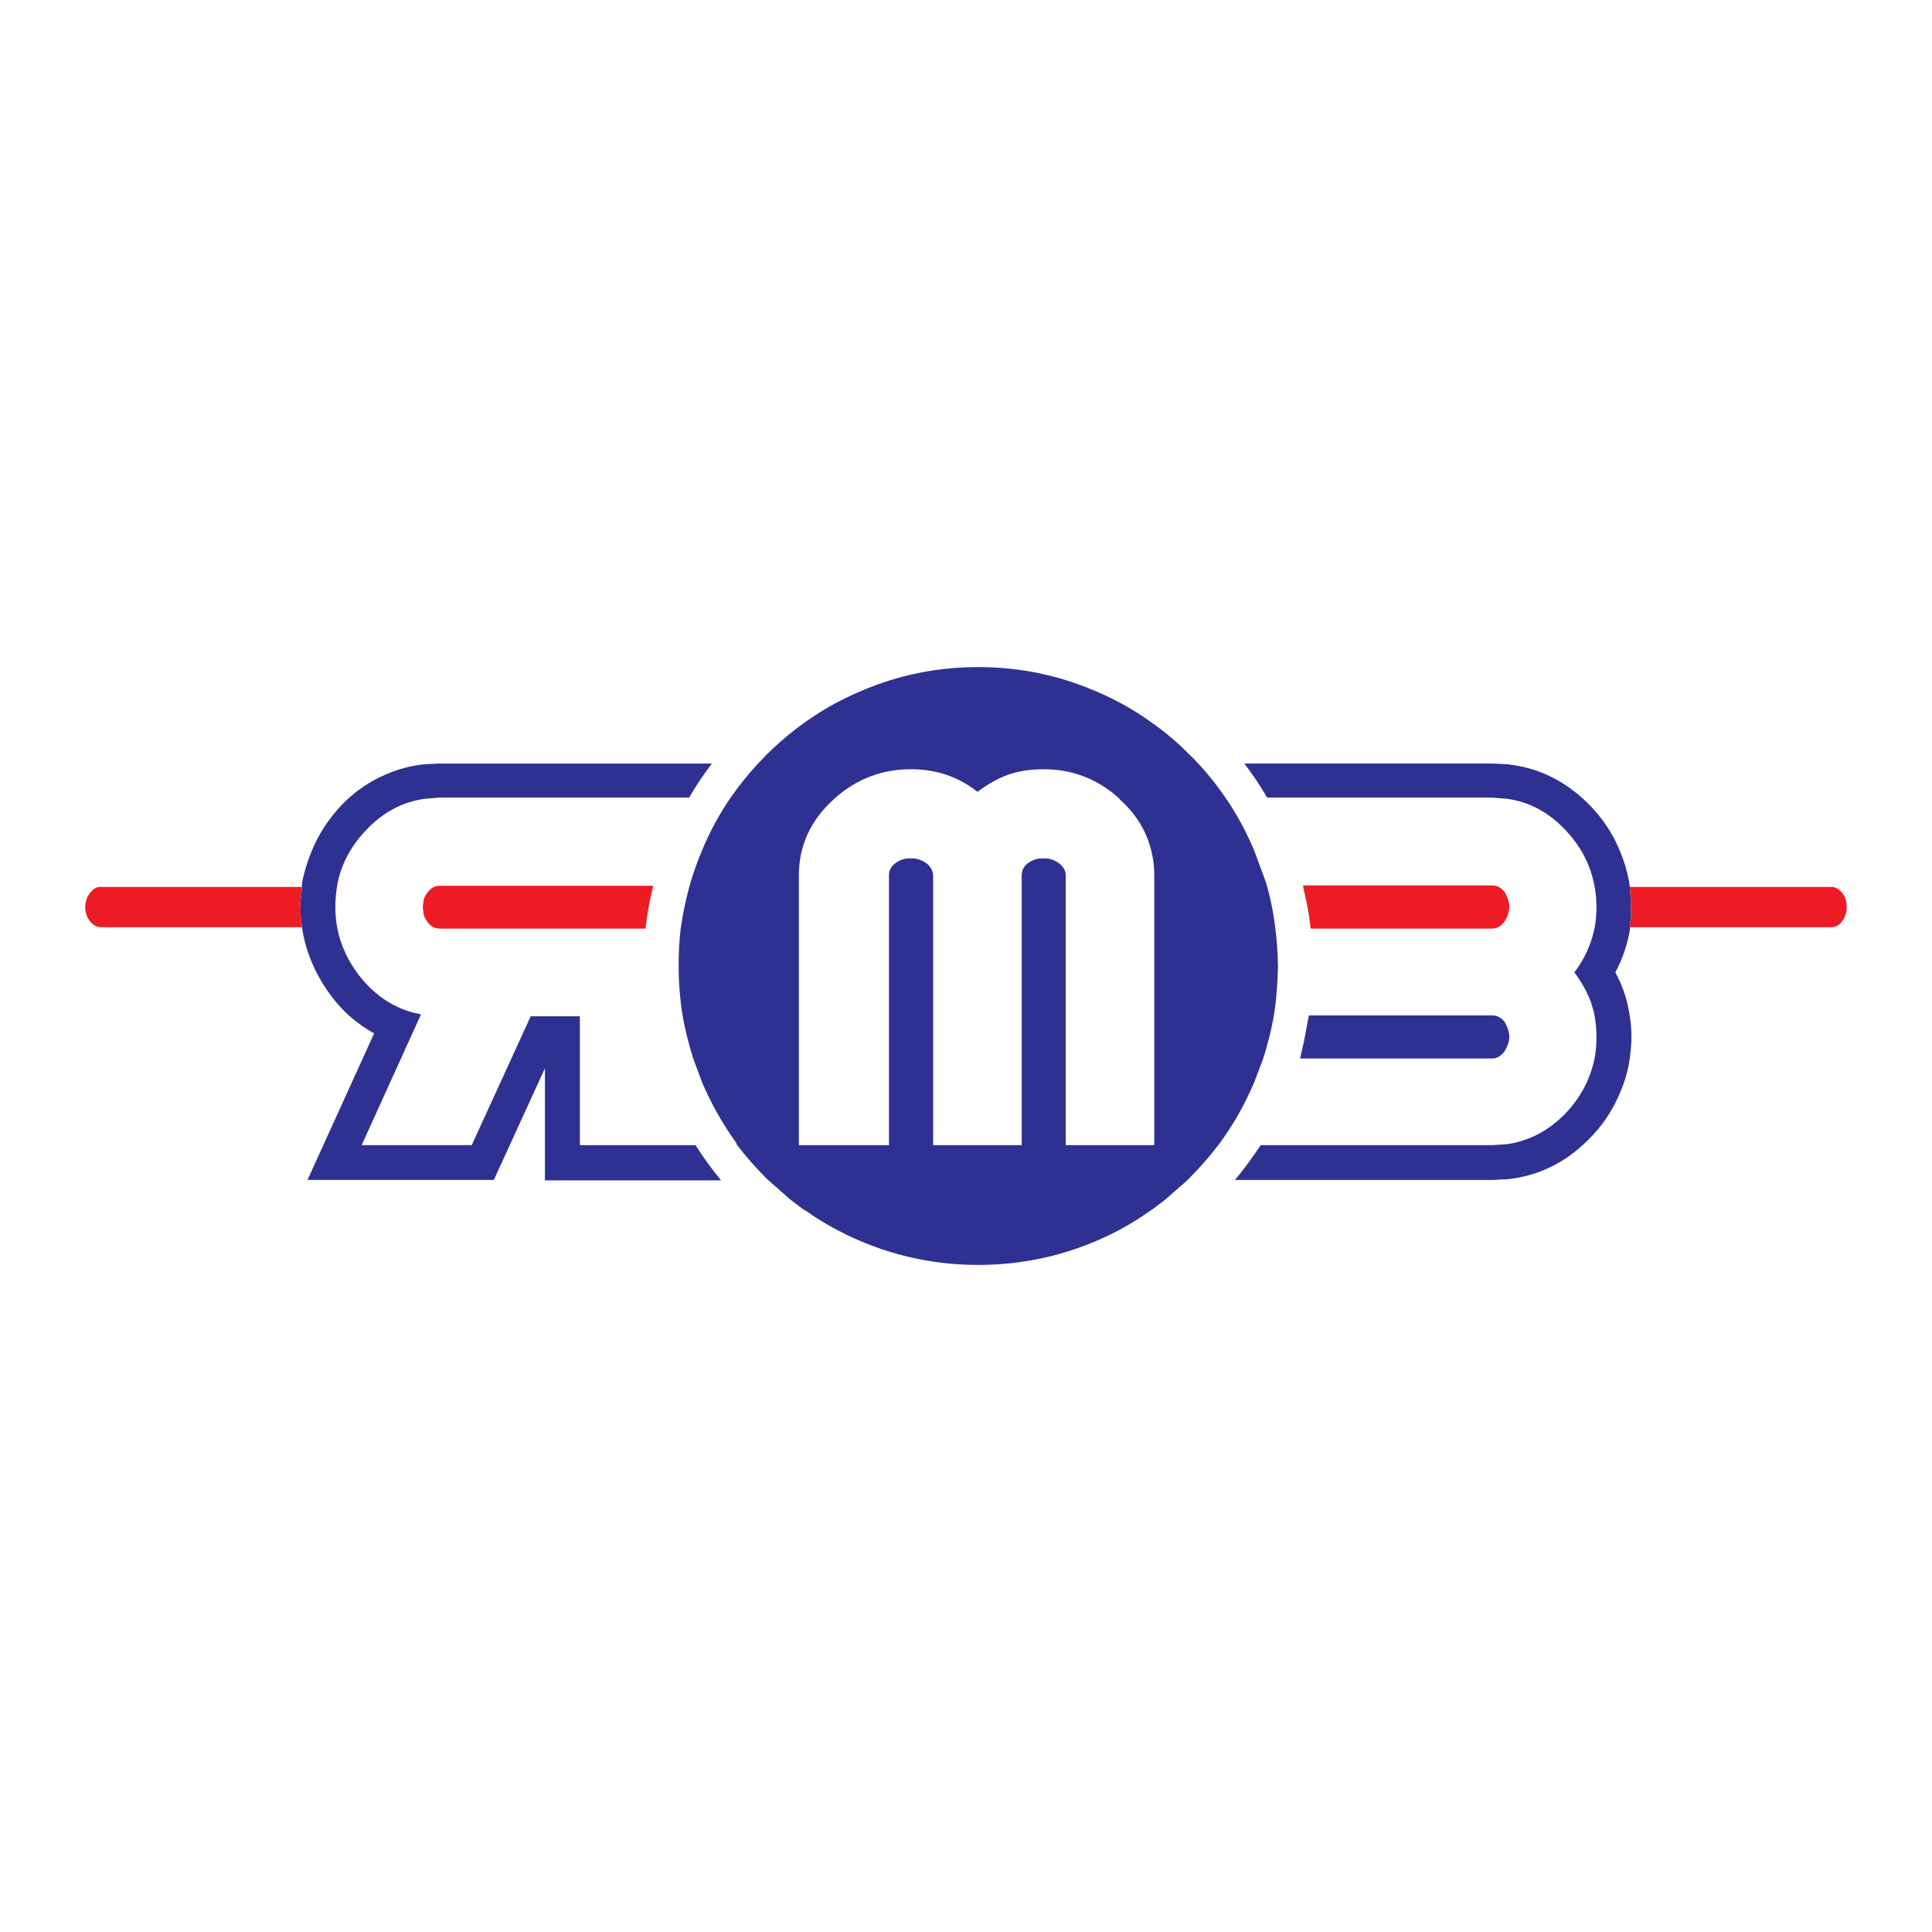 <?xml version="1.0" encoding="utf-8"?>
<!-- Generator: Adobe Illustrator 13.0.0, SVG Export Plug-In . SVG Version: 6.00 Build 14948)  -->
<!DOCTYPE svg PUBLIC "-//W3C//DTD SVG 1.0//EN" "http://www.w3.org/TR/2001/REC-SVG-20010904/DTD/svg10.dtd">
<svg version="1.0" id="Layer_1" xmlns="http://www.w3.org/2000/svg" xmlns:xlink="http://www.w3.org/1999/xlink" x="0px" y="0px"
	 width="192.756px" height="192.756px" viewBox="0 0 192.756 192.756" enable-background="new 0 0 192.756 192.756"
	 xml:space="preserve">
<g>
	<polygon fill-rule="evenodd" clip-rule="evenodd" fill="#FFFFFF" points="0,0 192.756,0 192.756,192.756 0,192.756 0,0 	"/>
	<path fill-rule="evenodd" clip-rule="evenodd" fill="#2E3192" d="M30.104,88.488l0.058-0.521c0.191-1.024,0.518-2.057,0.939-3.055
		c0.69-1.702,1.687-3.22,2.952-4.557c1.265-1.328,2.721-2.352,4.427-3.082c1.246-0.547,2.549-0.894,3.91-1.024l1.476-0.069h27.158
		c-0.824,1.085-1.591,2.213-2.262,3.385v0.009H43.864l-1.476,0.122c-2.262,0.304-4.236,1.371-5.941,3.211
		c-1.399,1.484-2.319,3.177-2.741,5.06c-0.153,0.799-0.249,1.632-0.249,2.5c0,0.729,0.058,1.432,0.192,2.127
		c0.345,1.736,1.092,3.341,2.242,4.809c1.438,1.805,3.143,3.002,5.232,3.602l0.882,0.199l-5.922,13.047h10.982l5.884-12.855h4.906
		v12.855h11.538c0.767,1.215,1.629,2.387,2.549,3.514H54.367v-11.178l-5.098,11.135h-18.59l6.65-14.625
		c-1.073-0.59-1.994-1.285-2.856-2.092c-0.919-0.912-1.744-1.971-2.434-3.143c-0.977-1.666-1.629-3.428-1.897-5.268l-0.039-0.087
		h0.039l-0.134-0.998l-0.039-1.458l0.173-1.562H30.104L30.104,88.488z M150.176,102.045c-0.345-0.494-0.767-0.736-1.284-0.736
		h-18.303l-0.479,2.525l-0.402,1.771h19.185c0.479,0,0.862-0.254,1.227-0.73l0.249-0.477c0.135-0.305,0.192-0.607,0.23-0.922
		c-0.038-0.363-0.096-0.711-0.23-1.014L150.176,102.045L150.176,102.045z M162.634,88.488l-0.039-0.112l-0.058-0.408
		c-0.191-1.024-0.479-2.022-0.9-3.021c-0.729-1.797-1.782-3.376-3.162-4.748c-2.319-2.318-5.041-3.628-8.107-3.95l-1.476-0.069
		h-24.743c0.824,1.085,1.591,2.213,2.262,3.385l0.039,0.009h22.442l1.476,0.122c2.262,0.312,4.217,1.389,5.903,3.211
		c1.38,1.484,2.3,3.177,2.722,5.06c0.191,0.807,0.287,1.649,0.287,2.517c0,0.739-0.058,1.433-0.191,2.11
		c-0.326,1.605-0.997,3.081-2.013,4.418c0.767,1.023,1.304,2.039,1.668,3.02l0.287,0.973c0.153,0.764,0.249,1.588,0.249,2.473
		c0,0.738-0.058,1.459-0.191,2.137c-0.422,2.014-1.342,3.811-2.817,5.381c-1.687,1.779-3.661,2.822-5.903,3.16l-1.476,0.096h-23.114
		c-0.805,1.205-1.629,2.359-2.567,3.471h25.682l1.476-0.07c3.105-0.32,5.788-1.631,8.107-3.947c1.38-1.363,2.434-2.926,3.162-4.705
		c0.479-1.111,0.805-2.238,0.958-3.385c0.096-0.703,0.173-1.432,0.173-2.137c0-0.857-0.077-1.684-0.23-2.473
		c-0.229-1.432-0.709-2.768-1.38-3.992c0.748-1.389,1.246-2.865,1.477-4.418v-0.087h-0.039v-0.069l0.135-0.929l-0.039-2.049
		l-0.096-0.885v-0.087H162.634L162.634,88.488z M111.558,79.565l0.249,0.27c1.705,1.554,2.721,3.358,3.143,5.425
		c0.153,0.668,0.211,1.363,0.211,2.074v26.917h-8.835v-0.227v-21.43v-5.26c0-0.512-0.269-0.929-0.748-1.258
		c-0.44-0.304-0.92-0.452-1.456-0.434c-0.556-0.018-1.035,0.113-1.476,0.417c-0.479,0.322-0.71,0.738-0.71,1.276v5.26v21.656h-8.835
		V87.333c-0.038-0.512-0.268-0.929-0.747-1.258c-0.479-0.304-0.958-0.452-1.457-0.434c-0.556-0.018-1.054,0.113-1.476,0.417
		c-0.479,0.322-0.728,0.738-0.728,1.276v5.26v21.656h-8.989V87.333c0-2.942,1.15-5.459,3.431-7.542l0.249-0.226
		c2.146-1.883,4.657-2.82,7.513-2.82c2.511,0,4.715,0.746,6.631,2.257c1.054-0.798,2.108-1.38,3.105-1.728
		c1.054-0.356,2.204-0.529,3.488-0.529C106.957,76.745,109.41,77.682,111.558,79.565L111.558,79.565z M114.949,72.127
		c-1.763-1.285-3.68-2.361-5.73-3.211c-3.699-1.58-7.57-2.361-11.614-2.361c-4.063,0-7.954,0.781-11.633,2.361
		c-2.338,0.972-4.466,2.213-6.459,3.732c-1.054,0.798-2.07,1.693-3.066,2.674l-0.44,0.469c-1.15,1.18-2.166,2.439-3.105,3.775
		c-1.112,1.632-2.07,3.368-2.837,5.234c-0.44,1.024-0.824,2.083-1.15,3.168c-0.44,1.519-0.766,3.055-0.996,4.626
		c-0.153,1.25-0.211,2.508-0.211,3.792c0,1.563,0.115,3.098,0.345,4.618c0.25,1.562,0.632,3.09,1.112,4.609l0.9,2.422
		c0.901,2.092,2.013,4.062,3.316,5.885l0.077,0.104h0.019v0.131c0.862,1.137,1.821,2.238,2.875,3.297l0.326,0.312l2.166,1.91
		l1.284,0.973l0.25,0.156h0.038l0.058,0.043c1.706,1.207,3.545,2.205,5.5,3.029c3.68,1.545,7.57,2.326,11.633,2.326
		c4.044,0,7.915-0.781,11.614-2.326c1.955-0.824,3.775-1.822,5.462-3.029l0.269-0.174l1.265-0.955l2.186-1.908l0.307-0.312
		c1.054-1.061,2.013-2.162,2.875-3.299l0.134-0.174c1.149-1.58,2.146-3.256,2.971-5.051l0.422-0.938l0.92-2.422
		c0.479-1.52,0.862-3.047,1.111-4.609c0.23-1.52,0.326-3.055,0.364-4.618c-0.038-1.284-0.096-2.542-0.269-3.792
		c-0.191-1.571-0.498-3.108-0.958-4.626l-1.169-3.168c-0.806-1.866-1.726-3.602-2.855-5.234c-0.92-1.336-1.937-2.595-3.067-3.775
		l-0.479-0.469C117.537,74.124,116.291,73.064,114.949,72.127L114.949,72.127L114.949,72.127z"/>
	<path fill-rule="evenodd" clip-rule="evenodd" fill="#ED1C24" d="M42.274,89.747l0.115-0.304l0.23-0.348
		c0.326-0.477,0.748-0.72,1.246-0.72h21.312c-0.345,1.371-0.614,2.786-0.767,4.218v0.06H43.864l-0.383-0.06
		c-0.345-0.096-0.633-0.312-0.863-0.651l-0.23-0.356l-0.115-0.339l-0.096-0.738v-0.026L42.274,89.747L42.274,89.747z M30.104,92.506
		H10.037c-0.307,0-0.594-0.129-0.862-0.373C8.734,91.7,8.504,91.162,8.504,90.51c0-0.651,0.23-1.197,0.652-1.614
		c0.249-0.278,0.537-0.408,0.881-0.408h20.066h0.039l-0.173,1.562l0.039,1.458l0.134,0.998H30.104L30.104,92.506z M162.634,92.506
		h-0.039v-0.069l0.135-0.929l-0.039-2.049l-0.096-0.885v-0.087h20.104c0.346,0,0.633,0.13,0.92,0.408
		c0.422,0.39,0.633,0.92,0.633,1.588c0,0.478-0.115,0.929-0.402,1.346c-0.287,0.451-0.671,0.676-1.15,0.676H162.634L162.634,92.506z
		 M129.994,88.34h18.897c0.518,0,0.939,0.252,1.284,0.738l0.191,0.407c0.135,0.304,0.192,0.634,0.23,0.998
		c-0.038,0.33-0.096,0.668-0.23,0.973l-0.249,0.486c-0.269,0.338-0.556,0.555-0.862,0.651l-0.364,0.06h-18.131v-0.06
		c-0.134-1.258-0.364-2.483-0.651-3.689L129.994,88.34L129.994,88.34L129.994,88.34z"/>
</g>
</svg>
